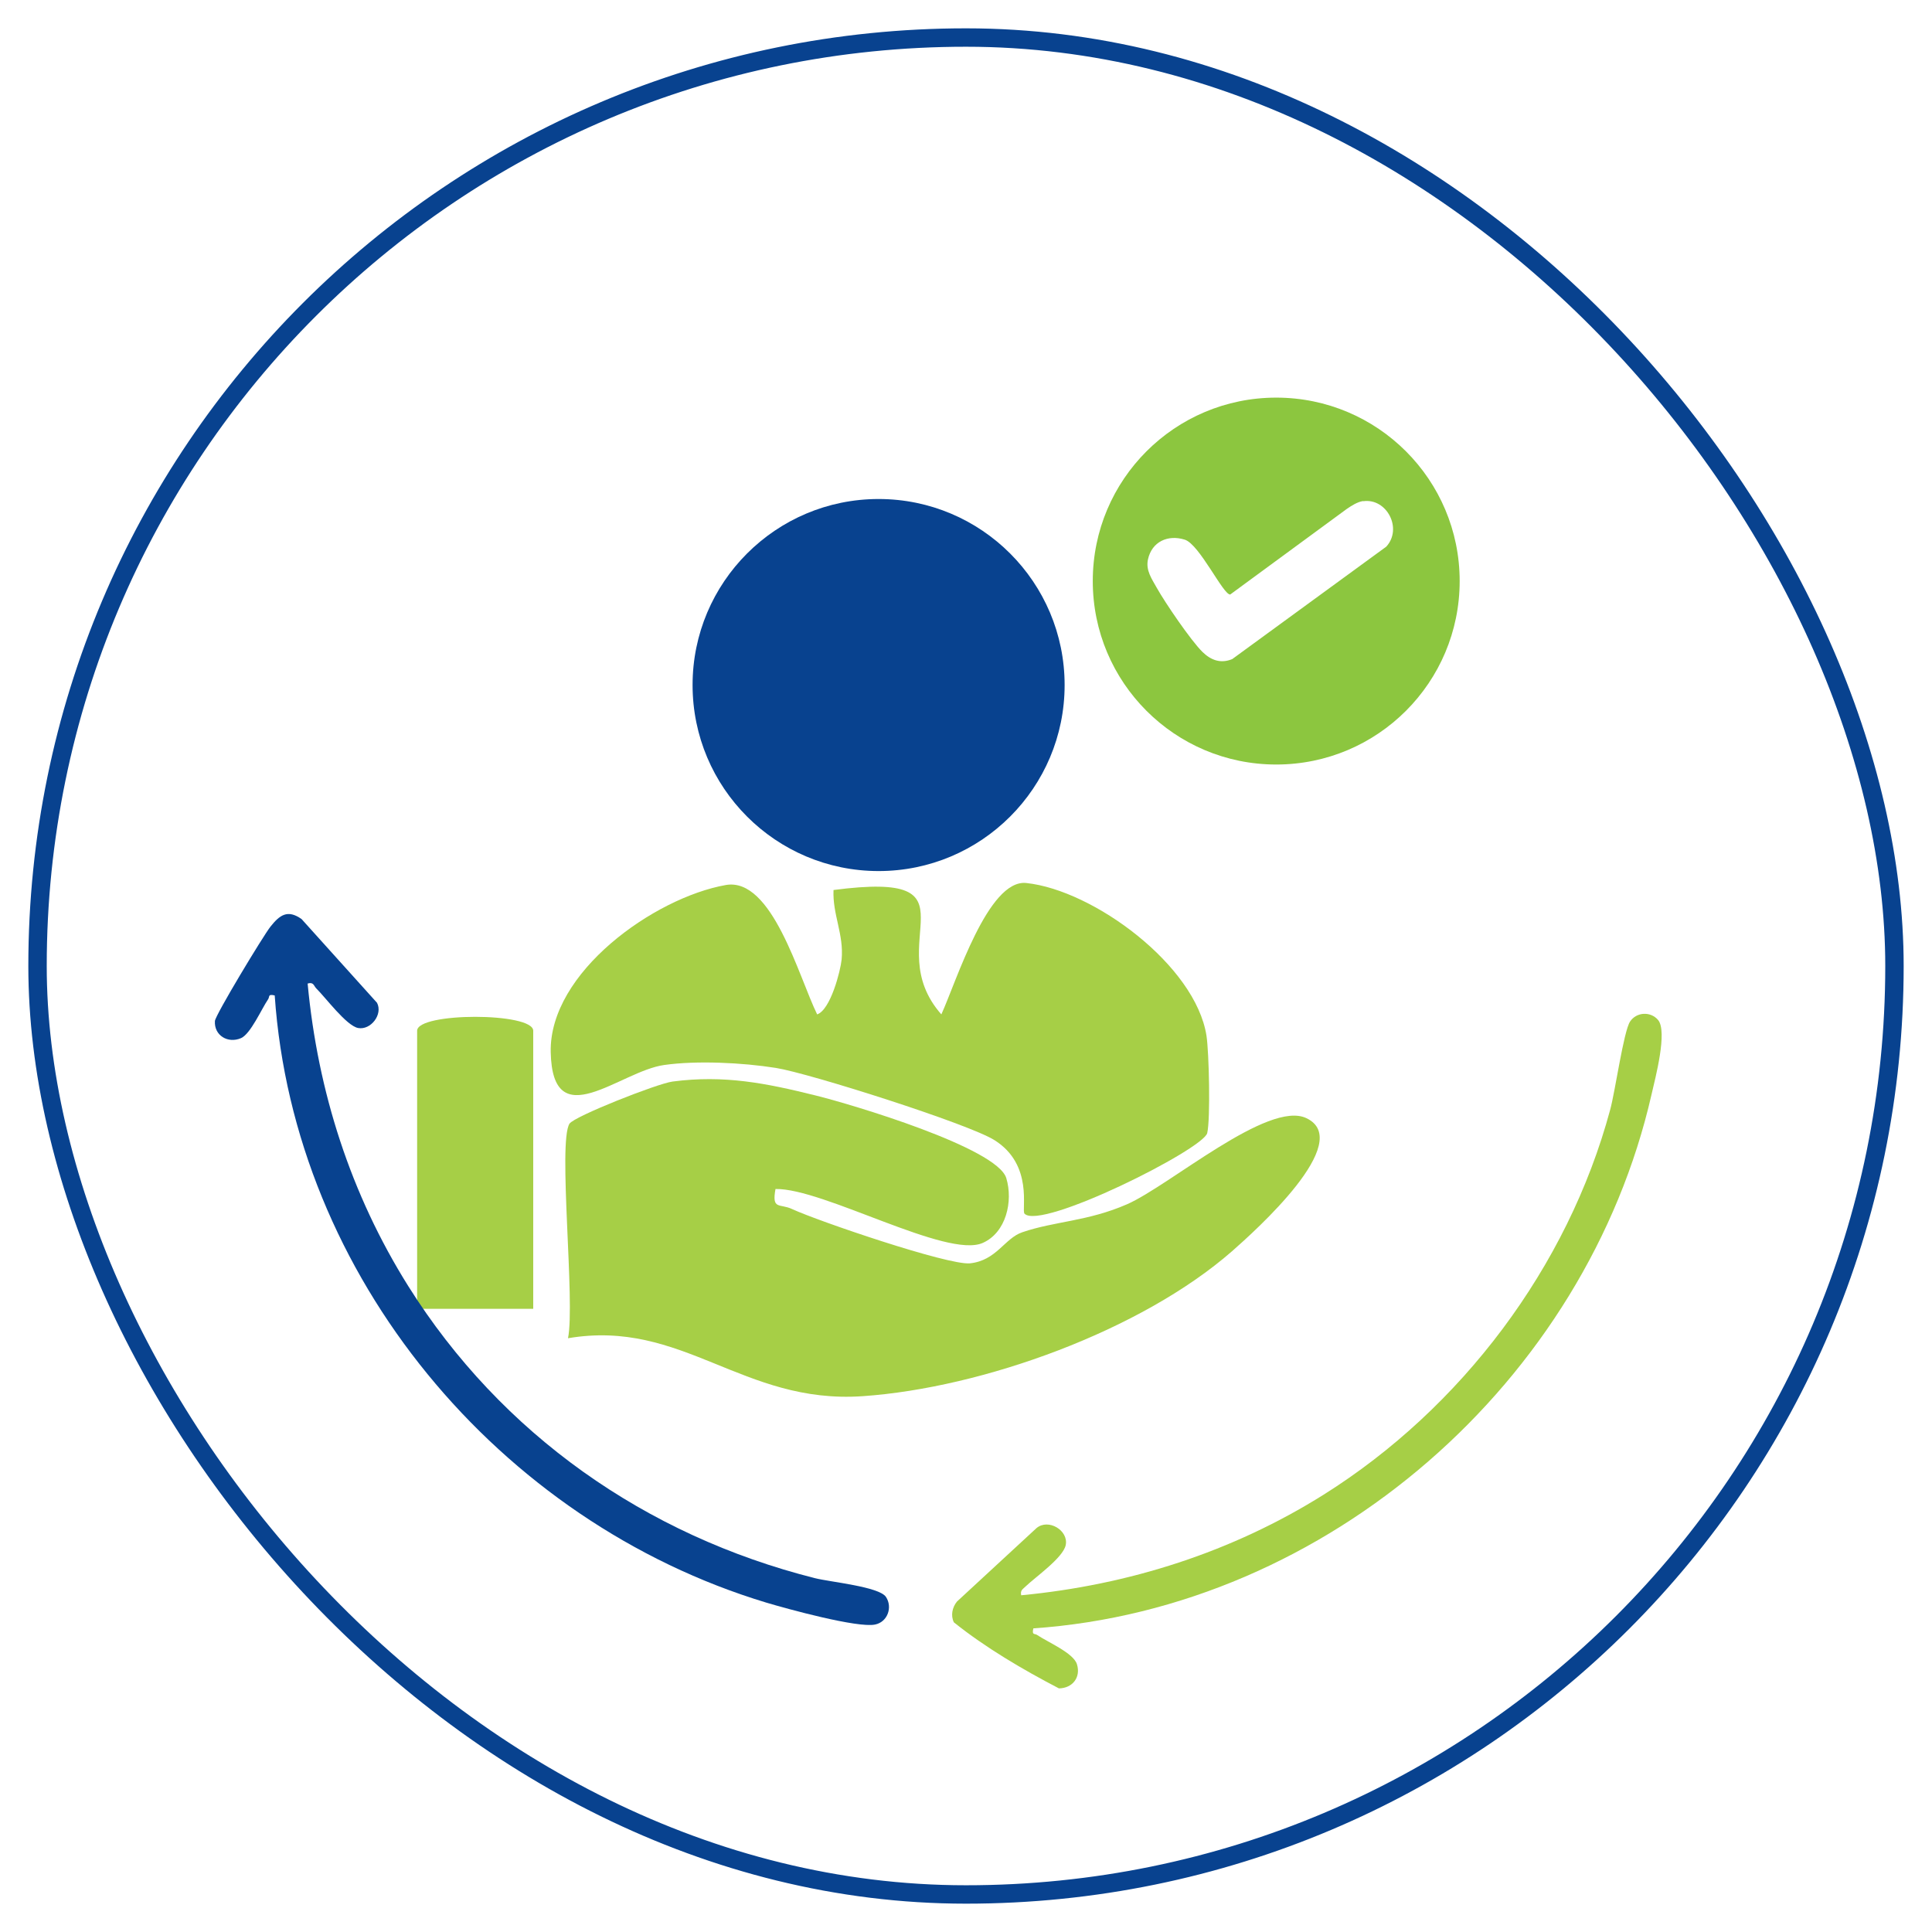 <svg xmlns="http://www.w3.org/2000/svg" id="Layer_1" data-name="Layer 1" viewBox="0 0 105 105"><defs><style>      .cls-1 {        fill: #8cc63f;      }      .cls-2 {        fill: none;        stroke: #08428f;        stroke-miterlimit: 10;      }      .cls-3 {        fill: #a6cf46;      }      .cls-4 {        fill: #08428f;      }    </style></defs><g><circle class="cls-4" cx="47.75" cy="37.23" r="10.11"></circle><g><path class="cls-3" d="M42.15,64.6c-.22,1.18.22.79.9,1.11,1.4.65,8.47,3.06,9.66,2.95,1.45-.15,1.88-1.36,2.85-1.69,1.75-.6,3.56-.59,5.69-1.52,2.31-1.01,7.68-5.67,9.75-4.68,2.66,1.26-2.78,6.12-4.04,7.23-4.93,4.31-13.55,7.43-20.08,7.88s-9.77-4.21-16.01-3.15c.4-1.94-.56-10.64.08-11.66.26-.4,4.77-2.18,5.6-2.29,2.81-.37,5.09.09,7.75.75,1.96.48,9.9,2.85,10.39,4.5.38,1.26-.01,2.96-1.28,3.52-1.95.87-8.67-2.98-11.26-2.93Z"></path><path class="cls-3" d="M44.41,55.13c.73-.25,1.27-2.37,1.33-2.98.13-1.37-.5-2.45-.44-3.78,8.28-1.08,2.42,2.86,5.86,6.76.81-1.77,2.54-7.37,4.62-7.14,3.65.39,9.19,4.47,9.79,8.3.14.92.22,4.52.04,5.29-.21.88-9.05,5.31-9.93,4.38-.18-.19.51-2.66-1.64-4-1.4-.88-10.05-3.63-11.87-3.92s-4.31-.41-6.07-.16c-2.41.33-6.08,3.92-6.17-.71-.08-4.33,5.63-8.38,9.51-9.07,2.52-.45,3.97,4.99,4.97,7.03Z"></path><path class="cls-3" d="M28.98,71.13h-6.31v-15.11c0-1.01,6.31-1.01,6.31,0v15.11Z"></path></g><path class="cls-1" d="M79.33,31.58c0,5.51-4.46,9.97-9.97,9.97s-9.97-4.46-9.97-9.97,4.46-9.97,9.97-9.97,9.97,4.46,9.97,9.97ZM74.09,27.23c-.31.04-.65.26-.91.44l-6.32,4.64c-.38.03-1.67-2.73-2.47-2.98-.92-.29-1.79.11-2,1.07-.13.59.2,1.05.48,1.55.46.82,1.85,2.86,2.48,3.48.46.45.99.65,1.62.39l8.37-6.11c.9-.98.03-2.65-1.25-2.47Z"></path></g><rect class="cls-2" x="2.04" y="2.04" width="100.92" height="100.92" rx="50.46" ry="50.46"></rect><g><path class="cls-4" d="M16.72,53.46c.55,5.87,2.34,11.45,5.47,16.44,5.05,8.04,12.9,13.55,22.1,15.87.83.21,3.49.46,3.86,1.02s.09,1.36-.59,1.5c-.95.2-4.77-.85-5.91-1.19-14.53-4.39-25.67-17.73-26.72-33-.39-.09-.26.07-.36.21-.36.53-.95,1.88-1.47,2.11-.72.31-1.47-.15-1.42-.93.02-.32,2.63-4.64,3.02-5.13.5-.63.93-.95,1.69-.41l4.1,4.55c.33.63-.34,1.5-1.03,1.37-.64-.13-1.76-1.65-2.27-2.15-.14-.14-.14-.36-.46-.27Z"></path><path class="cls-3" d="M56.16,88.5c-.09.39.07.26.21.36.56.38,1.98.98,2.16,1.59.22.71-.24,1.3-.98,1.31-1.96-1.02-4-2.22-5.71-3.59-.18-.37-.09-.81.17-1.13l4.32-3.99c.64-.54,1.75.12,1.59.92-.14.69-1.65,1.74-2.17,2.24-.16.16-.31.21-.25.49,5.86-.56,11.47-2.35,16.44-5.47,7.48-4.7,13.26-12.35,15.57-20.92.27-.98.73-4.26,1.08-4.79s1.12-.56,1.52-.09c.53.62-.15,3.17-.35,4.04-3.55,15.59-17.59,27.93-33.62,29.03Z"></path></g></svg>